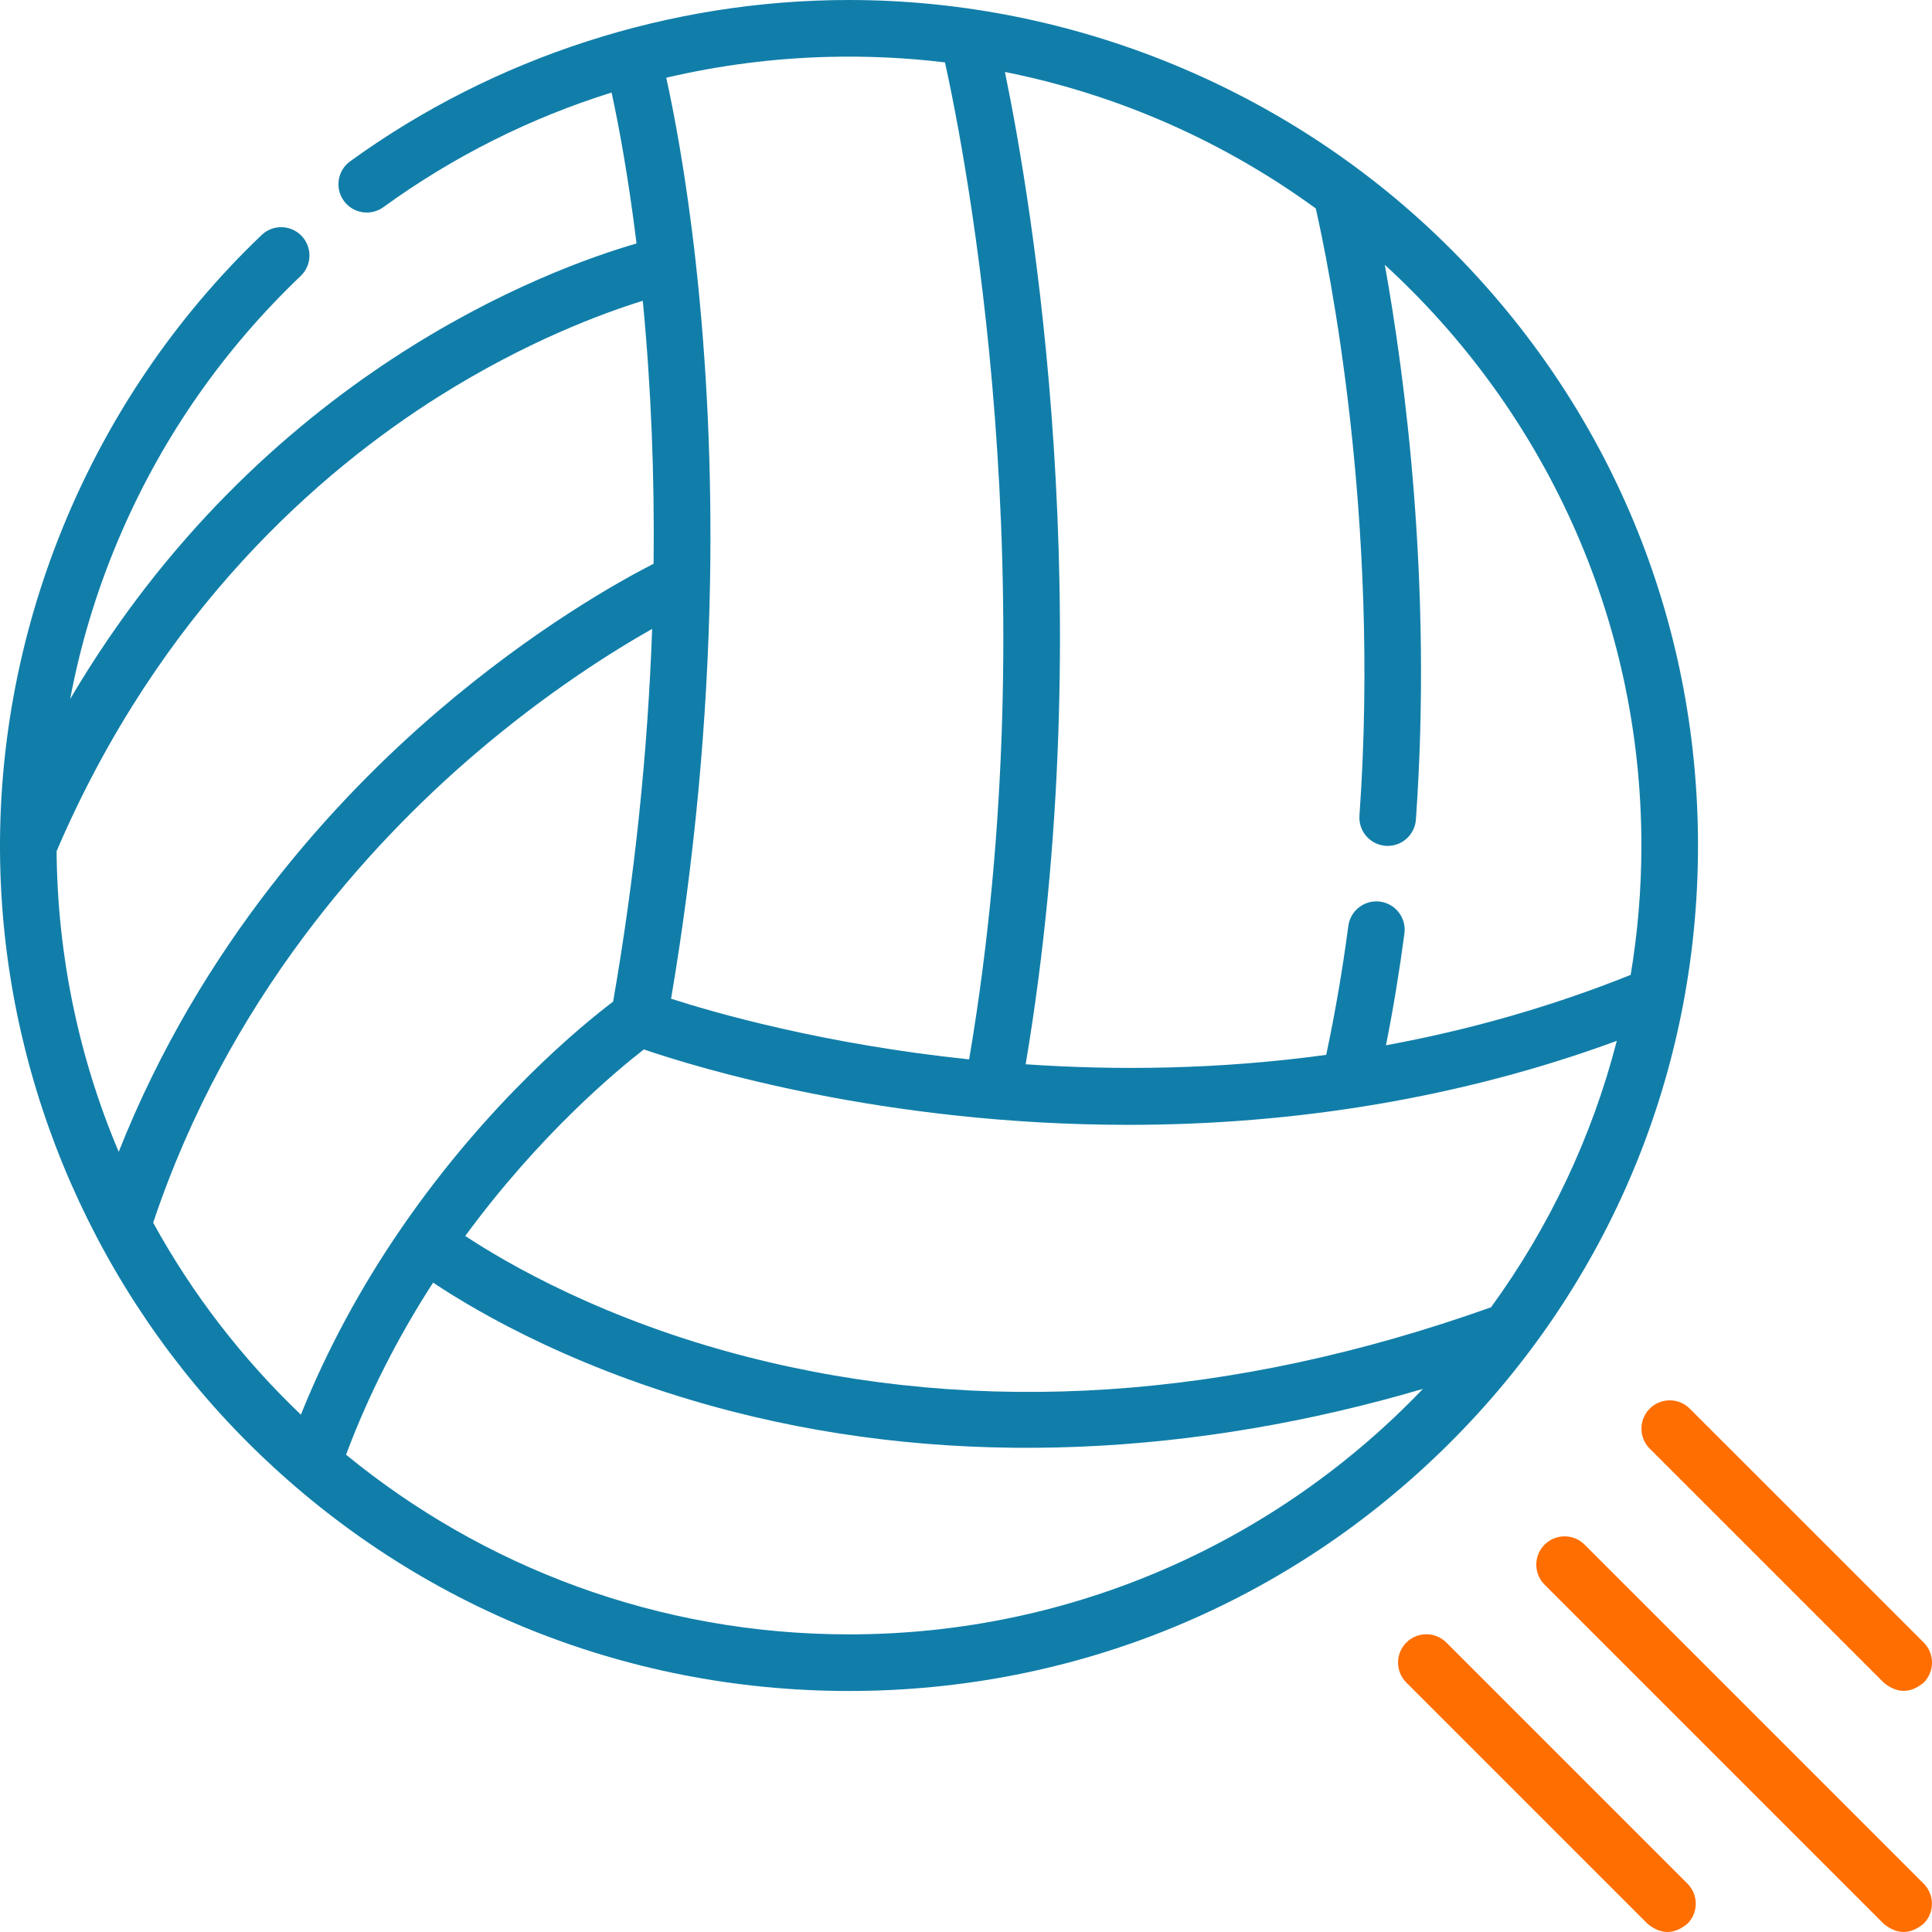<svg xmlns="http://www.w3.org/2000/svg" width="60" height="60" viewBox="0 0 60 60" fill="none"><g clip-path="url(#clip0_43_1256)"><path d="M49.211 47.97C48.868 47.627 48.312 47.627 47.968 47.97C47.625 48.314 47.625 48.87 47.968 49.213L58.497 59.742C58.912 60.085 59.326 60.085 59.74 59.742C60.084 59.399 60.084 58.842 59.74 58.499L49.211 47.97Z" fill="#FF6E00"></path><path d="M51.234 43.746C50.891 44.089 50.891 44.645 51.234 44.989L58.5 52.254C58.914 52.597 59.328 52.597 59.743 52.254C60.086 51.911 60.086 51.354 59.743 51.011L52.477 43.746C52.134 43.403 51.577 43.403 51.234 43.746Z" fill="#FF6E00"></path><path d="M44.918 51.011C44.575 50.668 44.019 50.668 43.675 51.011C43.332 51.355 43.332 51.911 43.675 52.254L51.163 59.742C51.577 60.085 51.992 60.085 52.406 59.742C52.749 59.399 52.749 58.842 52.406 58.499L44.918 51.011Z" fill="#FF6E00"></path><path d="M52.733 26.258C52.733 19.243 49.99 12.649 45.009 7.689C40.079 2.781 33.32 0 26.366 0C20.826 0 15.362 1.759 10.874 5.01C10.481 5.295 10.393 5.844 10.678 6.237C10.962 6.63 11.512 6.718 11.905 6.434C14.085 4.854 16.473 3.661 18.993 2.874C19.191 3.78 19.499 5.371 19.768 7.561C17.061 8.344 8.127 11.606 2.179 21.709C2.517 19.916 3.056 18.168 3.795 16.48C5.101 13.495 6.966 10.834 9.338 8.57C9.69 8.235 9.702 7.679 9.367 7.327C9.032 6.976 8.476 6.963 8.125 7.298C2.749 12.429 -0.242 19.727 0.015 27.157C0.238 33.786 3.024 40.147 7.723 44.826C12.702 49.784 19.323 52.515 26.366 52.515C33.408 52.515 40.029 49.784 45.009 44.826C49.99 39.866 52.733 33.272 52.733 26.258ZM19.996 32.591C21.647 33.156 27.445 34.933 35.041 34.933C40.197 34.933 45.365 34.106 50.211 32.325C49.447 35.298 48.111 38.118 46.305 40.599C38.218 43.48 30.44 43.996 23.182 42.132C18.771 40.999 15.753 39.245 14.449 38.384C16.741 35.257 19.118 33.273 19.996 32.591ZM50.975 26.258C50.975 27.626 50.86 28.968 50.642 30.276C48.226 31.245 45.677 31.978 43.043 32.462C43.268 31.33 43.46 30.166 43.616 28.987C43.679 28.506 43.34 28.064 42.859 28.001C42.378 27.937 41.937 28.276 41.873 28.758C41.693 30.123 41.462 31.466 41.187 32.759C37.844 33.218 34.673 33.245 31.853 33.052C34.211 19.013 32.038 6.252 31.209 2.235C34.762 2.944 38.039 4.417 40.863 6.474C41.239 8.13 42.879 16.038 42.219 25.329C42.184 25.813 42.549 26.233 43.033 26.268C43.054 26.269 43.075 26.27 43.096 26.27C43.553 26.27 43.939 25.916 43.972 25.453C44.493 18.12 43.618 11.623 43.007 8.225C47.902 12.706 50.975 19.131 50.975 26.258ZM25.717 1.767C26.929 1.736 28.145 1.792 29.348 1.938C29.986 4.832 32.596 18.196 30.097 32.9C25.599 32.43 22.221 31.461 20.841 31.016C21.57 26.709 21.976 22.358 22.051 18.072C22.11 14.658 21.959 11.31 21.604 8.121C21.302 5.415 20.922 3.459 20.691 2.414C22.336 2.027 24.027 1.811 25.717 1.767ZM13.613 12.322C16.323 10.612 18.703 9.732 19.962 9.341C20.224 12.054 20.328 14.781 20.298 17.507C19.223 18.057 16.588 19.527 13.604 22.082C10.407 24.819 6.236 29.335 3.687 35.77C2.436 32.825 1.781 29.631 1.758 26.432C4.977 18.924 9.974 14.617 13.613 12.322ZM4.757 37.972C7.078 31.036 11.455 26.236 14.748 23.418C16.971 21.514 19.003 20.238 20.253 19.531C20.117 23.373 19.71 27.259 19.041 31.106C18.106 31.814 15.196 34.181 12.496 38.096C11.212 39.958 10.155 41.917 9.344 43.934C7.526 42.199 5.974 40.189 4.757 37.972ZM26.366 50.757C20.441 50.757 14.999 48.662 10.747 45.177C11.435 43.34 12.342 41.547 13.45 39.833C14.885 40.789 18.062 42.632 22.745 43.835C29.8 45.647 37.24 45.178 44.19 43.133C39.704 47.827 33.372 50.757 26.366 50.757Z" fill="#117EA9"></path></g><defs><clipPath id="clip0_43_1256"><rect width="60" height="60" fill="white"></rect></clipPath></defs></svg>